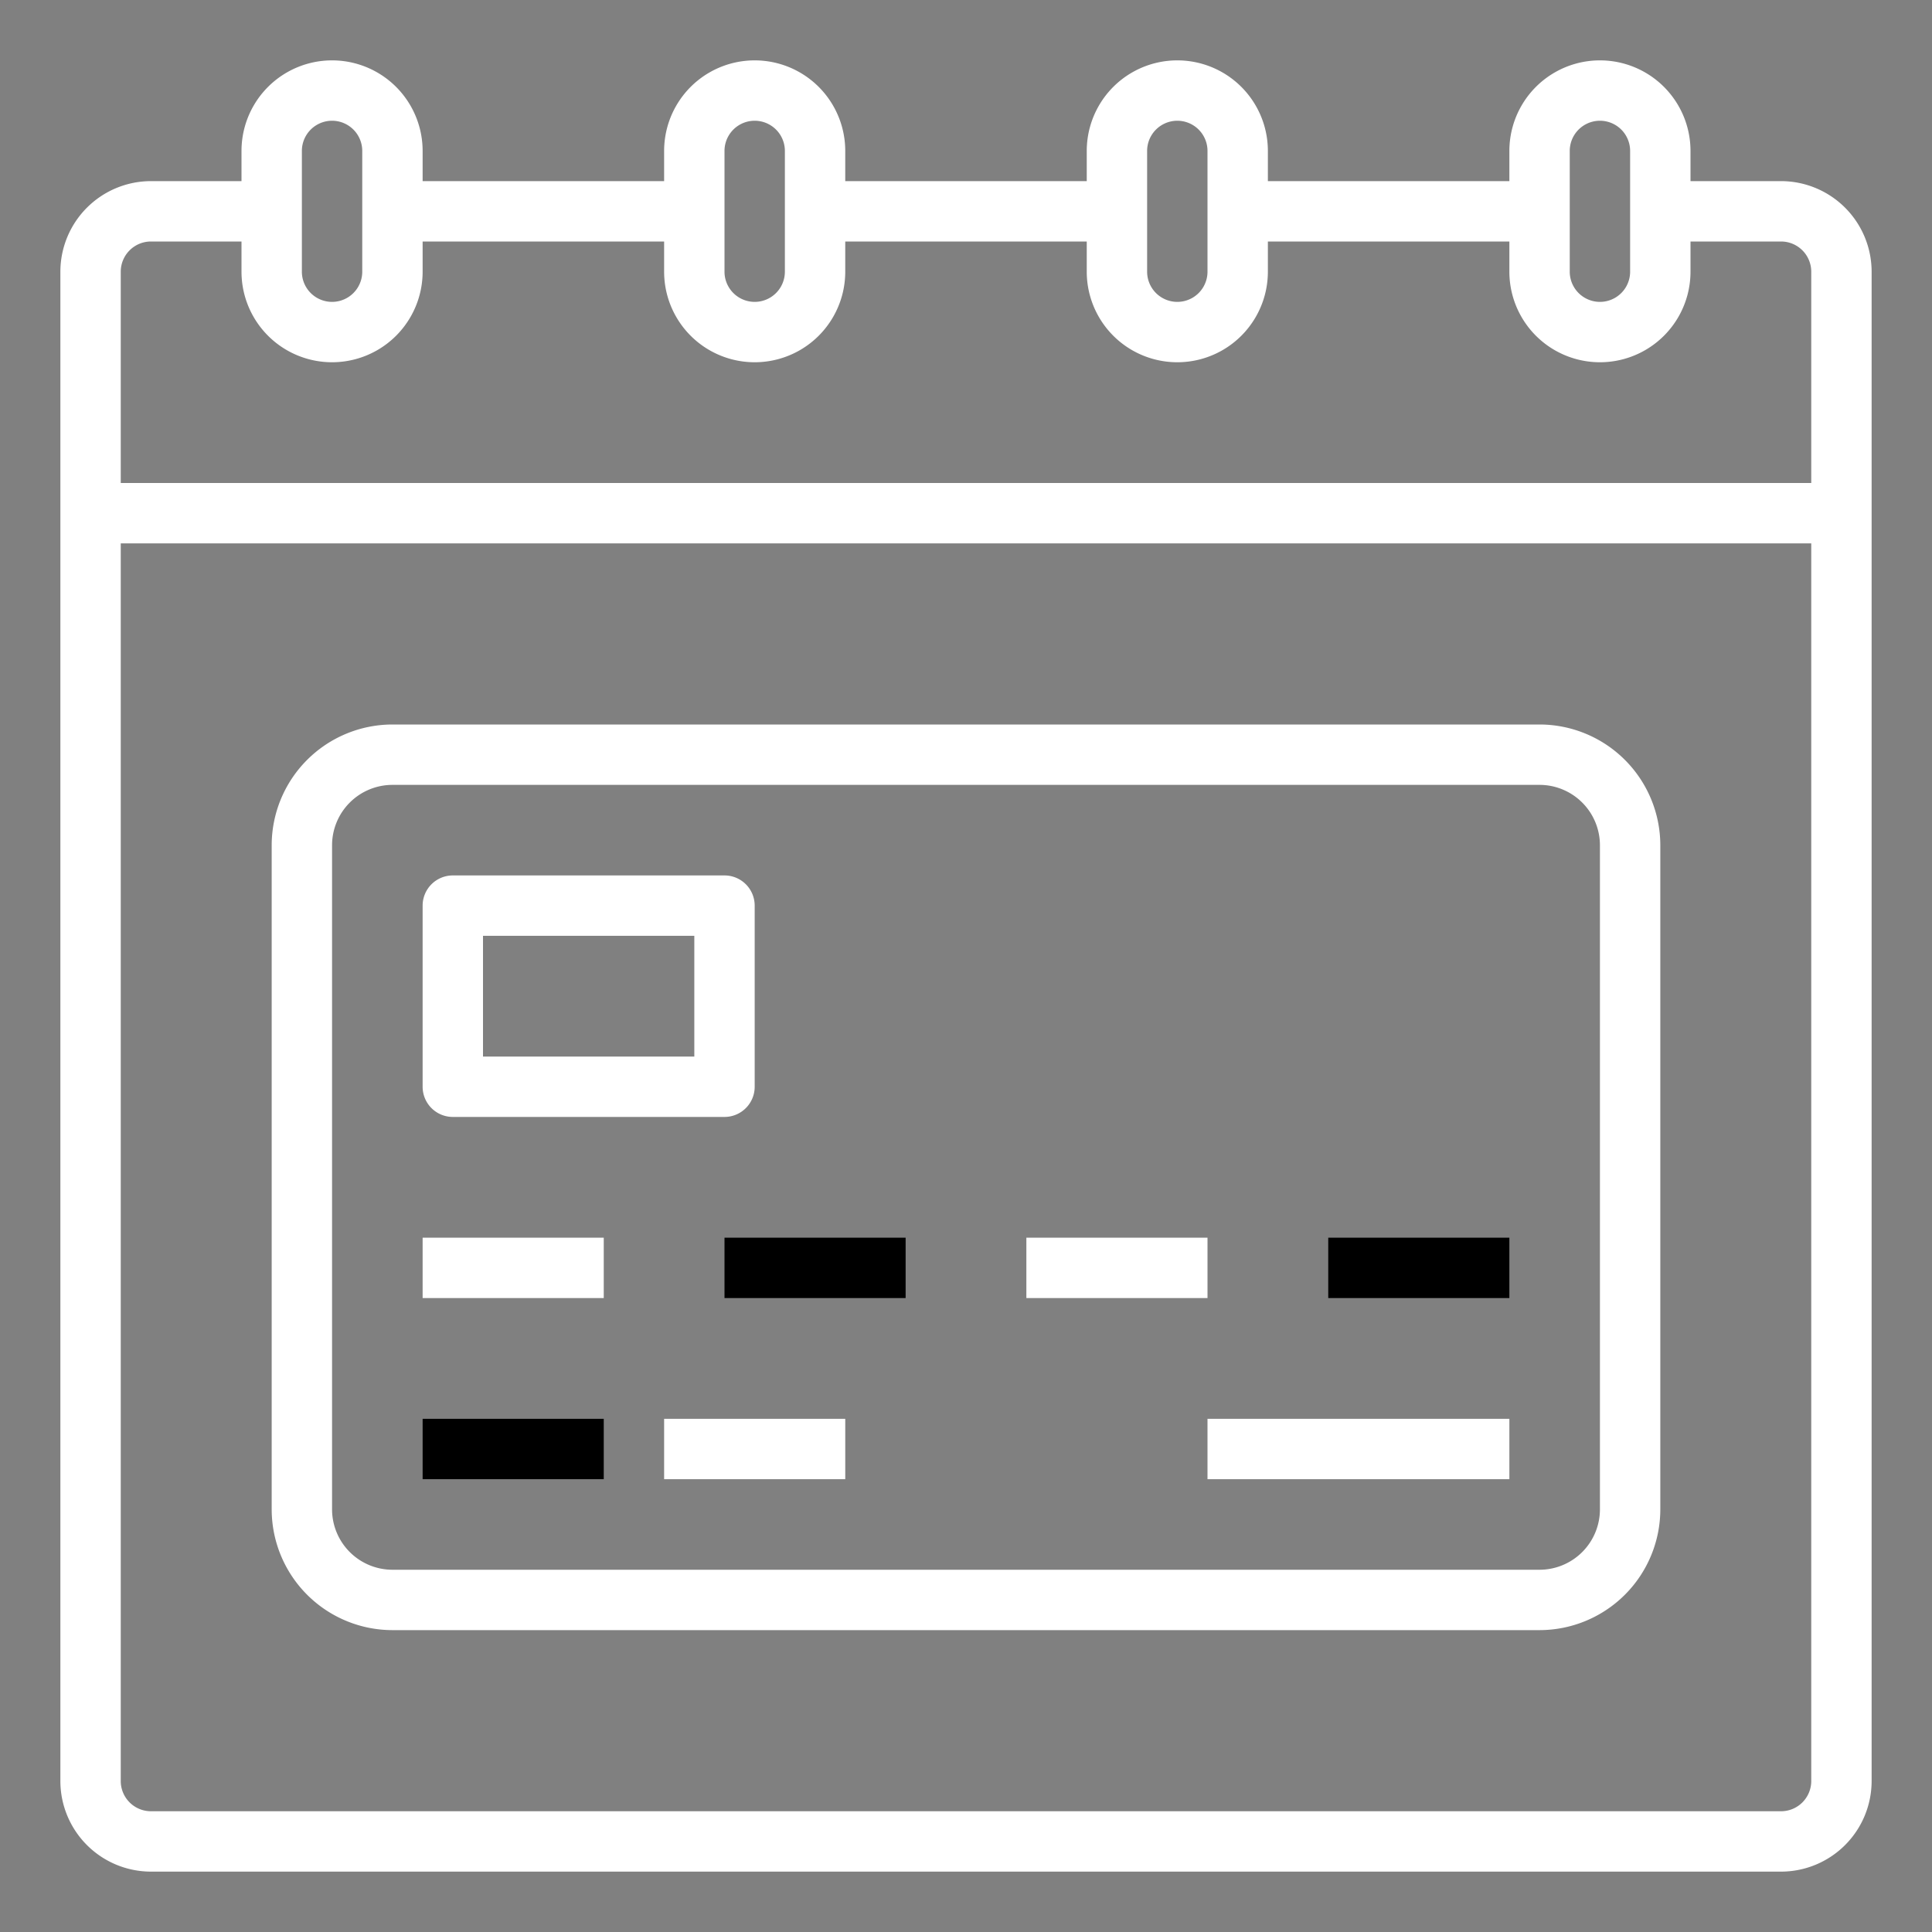 <svg height="512" viewBox="0 0 512 512" width="512" xmlns="http://www.w3.org/2000/svg"><rect x="0" y="0" width="512" height="512" fill="#808080" stroke="none"/><g id="Outline">

<path fill="#fff" d="m472 48h-24v-8a24 24 0 0 0 -48 0v8h-64v-8a24 24 0 0 0 -48 0v8h-64v-8a24 24 0 0 0 -48 0v8h-64v-8a24 24 0 0 0 -48 0v8h-24a24.028 24.028 0 0 0 -24 24v400a24.028 24.028 0 0 0 24 24h432a24.028 24.028 0 0 0 24-24v-400a24.028 24.028 0 0 0 -24-24zm-56-8a8 8 0 0 1 16 0v32a8 8 0 0 1 -16 0zm-112 0a8 8 0 0 1 16 0v32a8 8 0 0 1 -16 0zm-112 0a8 8 0 0 1 16 0v32a8 8 0 0 1 -16 0zm-112 0a8 8 0 0 1 16 0v32a8 8 0 0 1 -16 0zm-48 32a8.009 8.009 0 0 1 8-8h24v8a24 24 0 0 0 48 0v-8h64v8a24 24 0 0 0 48 0v-8h64v8a24 24 0 0 0 48 0v-8h64v8a24 24 0 0 0 48 0v-8h24a8.009 8.009 0 0 1 8 8v56h-448zm448 400a8.009 8.009 0 0 1 -8 8h-432a8.009 8.009 0 0 1 -8-8v-328h448z"/>

<path fill="#fff" d="m104 432h304a32.036 32.036 0 0 0 32-32v-176a32.036 32.036 0 0 0 -32-32h-304a32.036 32.036 0 0 0 -32 32v176a32.036 32.036 0 0 0 32 32zm-16-208a16.019 16.019 0 0 1 16-16h304a16.019 16.019 0 0 1 16 16v176a16.019 16.019 0 0 1 -16 16h-304a16.019 16.019 0 0 1 -16-16z"/>

<path fill="#fff" d="m120 296h72a8 8 0 0 0 8-8v-48a8 8 0 0 0 -8-8h-72a8 8 0 0 0 -8 8v48a8 8 0 0 0 8 8zm8-48h56v32h-56z"/>

<path fill="#fff" d="m320 376h80v16h-80z"/><path d="m352 328h48v16h-48z"/>

<path fill="#fff" d="m272 328h48v16h-48z"/><path d="m192 328h48v16h-48z"/>

<path fill="#fff" d="m112 328h48v16h-48z"/><path d="m112 376h48v16h-48z"/>

<path fill="#fff" d="m176 376h48v16h-48z"/></g></svg>